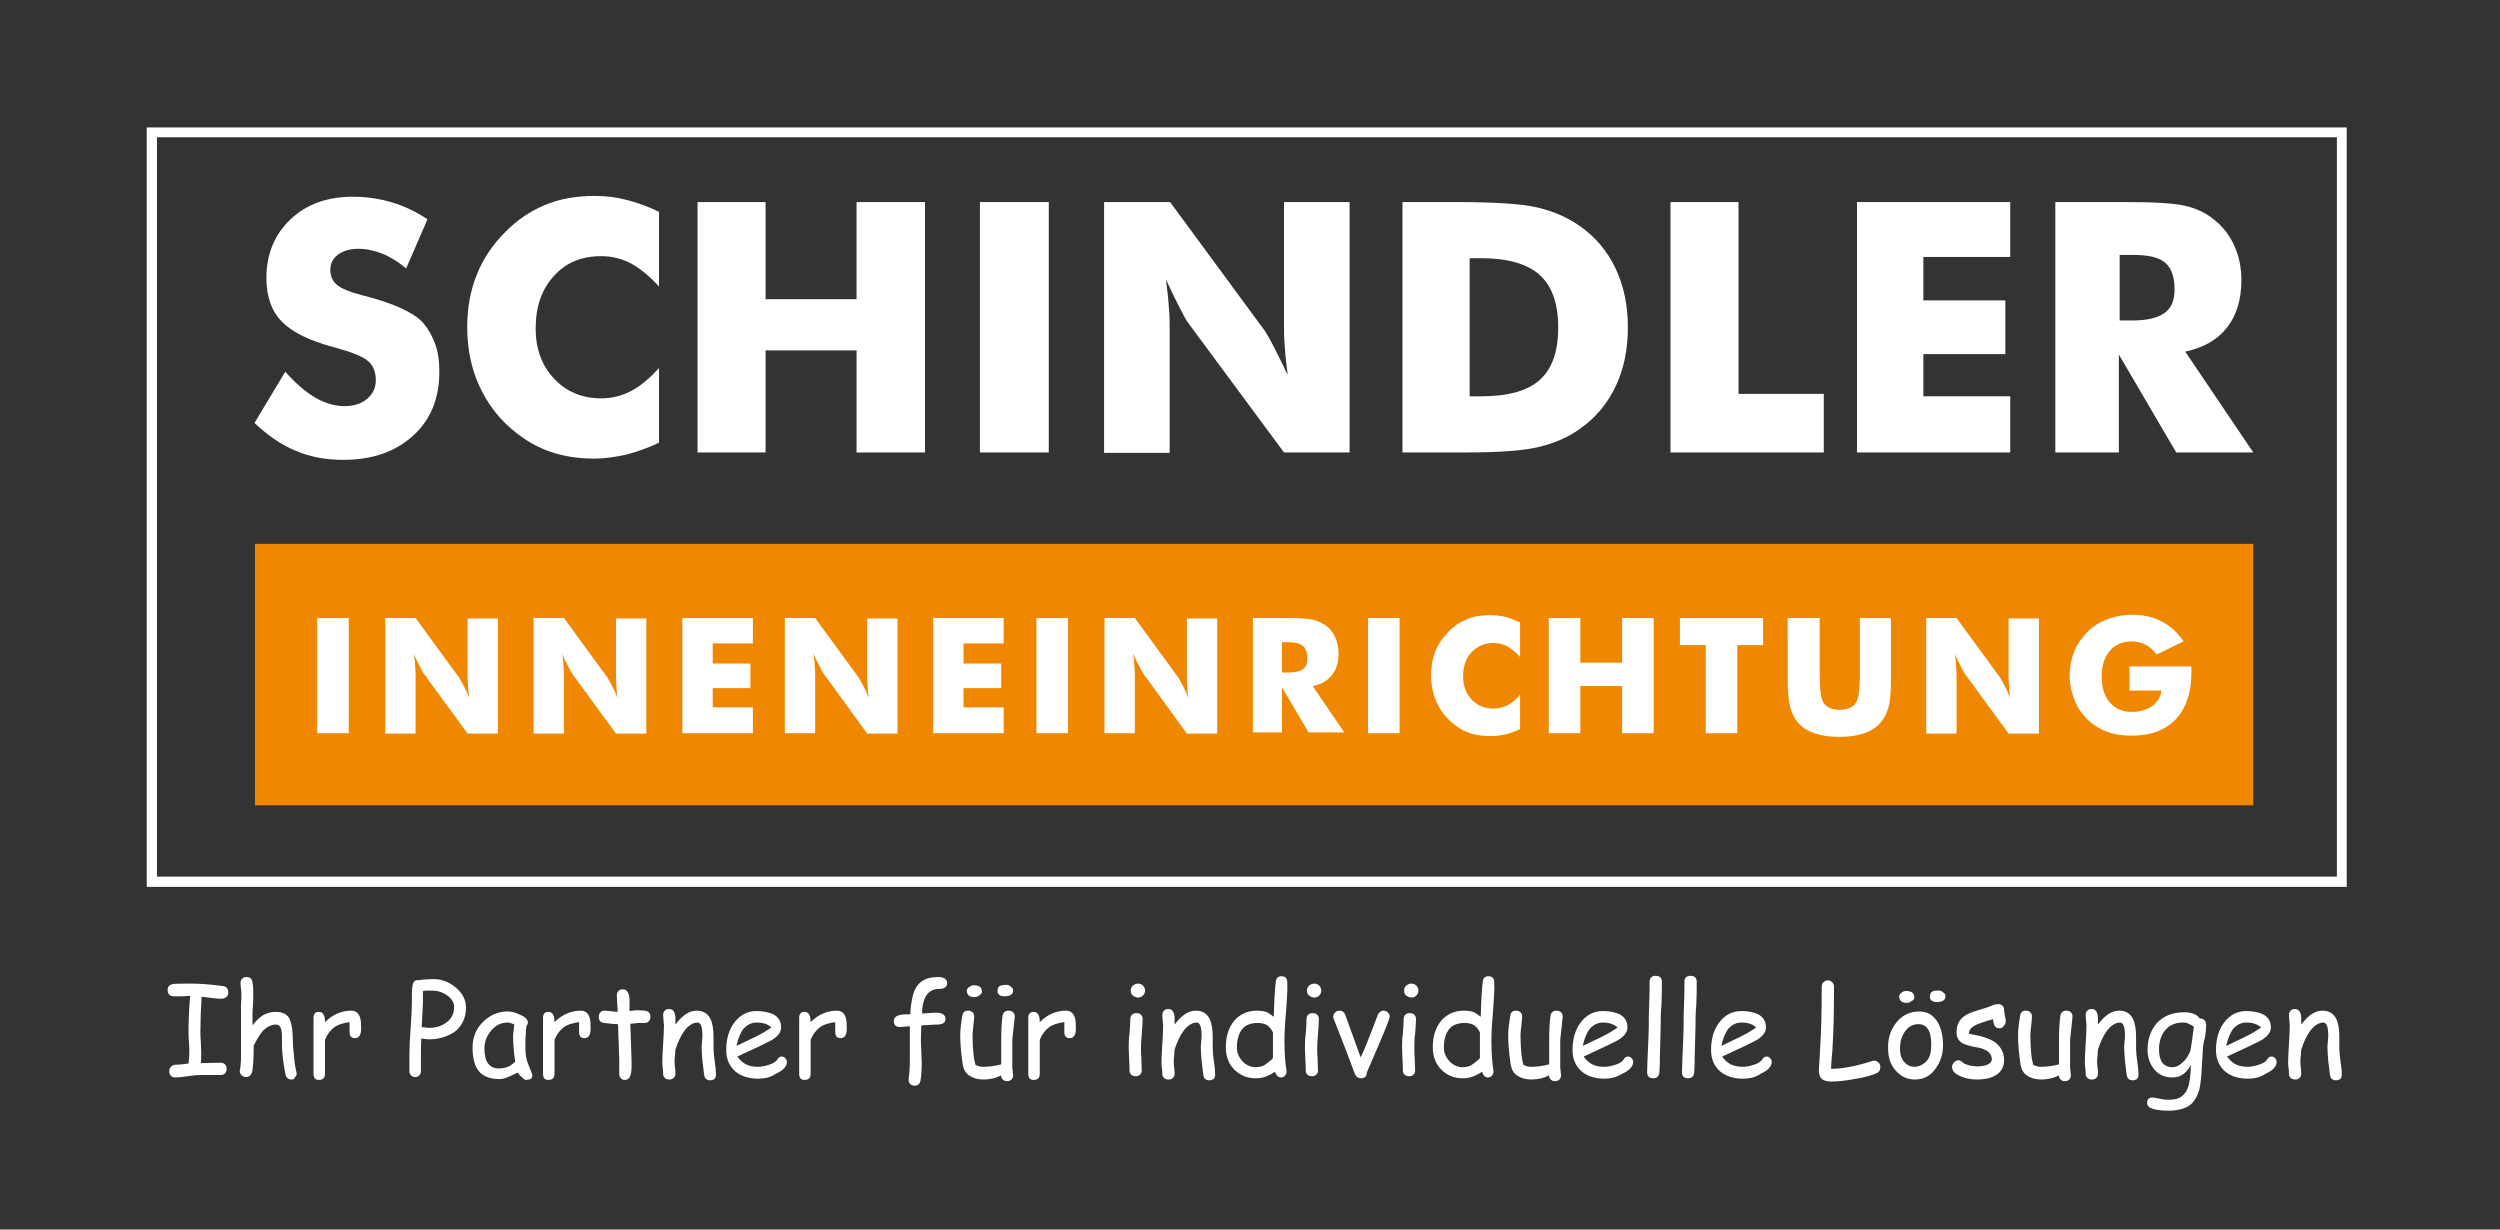 <?xml version="1.0" encoding="utf-8"?>
<!-- Generator: Adobe Illustrator 26.4.0, SVG Export Plug-In . SVG Version: 6.00 Build 0)  -->
<svg version="1.1" id="Ebene_1" xmlns="http://www.w3.org/2000/svg" xmlns:xlink="http://www.w3.org/1999/xlink" x="0px" y="0px"
	 viewBox="0 0 610 300" style="enable-background:new 0 0 610 300;" xml:space="preserve">
<rect x="0" y="0" width="610" height="300" fill="#333333" stroke="none"/>
<style type="text/css">
	.st0{fill:#FFFFFF;}
	.st1{fill-rule:evenodd;clip-rule:evenodd;fill:#F08700;}
</style>
<g>
	<path class="st0" d="M572.6,216.4H35.8V31.1h536.8V216.4z M38.3,213.9h531.9V33.5H38.3V213.9z"/>
</g>
<g>
	<path class="st0" d="M69.6,90.7c2.5,2.8,4.9,4.9,7.3,6.3c2.4,1.4,4.8,2.1,7.2,2.1c2.2,0,4.1-0.6,5.5-1.8c1.4-1.2,2.1-2.7,2.1-4.5
		c0-2-0.6-3.6-1.9-4.7c-1.2-1.1-4-2.2-8.4-3.4c-6-1.6-10.2-3.7-12.7-6.3c-2.5-2.6-3.7-6.1-3.7-10.6c0-5.8,2-10.6,5.9-14.3
		c3.9-3.7,9-5.5,15.2-5.5c3.4,0,6.6,0.5,9.6,1.4c3,0.9,5.9,2.3,8.6,4.1l-5.2,12c-1.9-1.6-3.8-2.8-5.8-3.6c-2-0.8-4-1.2-5.9-1.2
		c-2,0-3.6,0.5-4.9,1.4c-1.3,1-1.9,2.2-1.9,3.7c0,1.5,0.5,2.8,1.6,3.7c1.1,0.9,3.2,1.8,6.4,2.6l0.8,0.2c6.8,1.8,11.2,3.9,13.4,6
		c1.4,1.5,2.5,3.3,3.3,5.4c0.8,2.1,1.1,4.4,1.1,7c0,6.5-2.1,11.7-6.4,15.6c-4.3,3.9-9.9,5.9-17,5.9c-4.3,0-8.1-0.7-11.6-2.2
		c-3.5-1.4-6.8-3.7-10.1-6.8L69.6,90.7z"/>
	<path class="st0" d="M160.8,51.7v18.2c-2.3-2.5-4.6-4.4-6.8-5.6c-2.3-1.2-4.7-1.8-7.3-1.8c-4.8,0-8.7,1.6-11.6,4.9
		c-3,3.3-4.4,7.5-4.4,12.8c0,4.9,1.5,9,4.5,12.2c3,3.2,6.9,4.8,11.5,4.8c2.6,0,5-0.6,7.3-1.8c2.3-1.2,4.5-3.1,6.8-5.6v18.2
		c-2.6,1.3-5.3,2.2-7.9,2.9c-2.6,0.6-5.3,1-7.9,1c-3.3,0-6.4-0.4-9.2-1.2c-2.8-0.8-5.4-2-7.8-3.6c-4.6-3.1-8-6.9-10.4-11.6
		c-2.4-4.6-3.6-9.9-3.6-15.7c0-4.7,0.8-8.9,2.3-12.7c1.5-3.8,3.8-7.3,6.9-10.4c2.9-3,6.2-5.2,9.8-6.7c3.6-1.5,7.7-2.2,12.1-2.2
		c2.7,0,5.3,0.3,7.9,1C155.6,49.5,158.2,50.4,160.8,51.7z"/>
	<path class="st0" d="M170.2,110.4V49.3h16.6v23.7h22.2V49.3h16.7v61.1h-16.7V85.5h-22.2v24.9H170.2z"/>
	<path class="st0" d="M239.1,110.4V49.3h16.8v61.1H239.1z"/>
	<path class="st0" d="M269.4,110.4V49.3h16.1l23.1,31.4c0.4,0.6,1.2,1.9,2.2,3.9c1,1.9,2.1,4.2,3.4,6.9c-0.3-2.5-0.6-4.8-0.7-6.8
		c-0.2-2-0.2-3.7-0.2-5.3V49.3h16v61.1h-16L290,78.9c-0.5-0.6-1.2-1.9-2.2-3.9c-1-1.9-2.1-4.2-3.3-6.8c0.3,2.6,0.6,4.8,0.7,6.8
		c0.2,2,0.2,3.7,0.2,5.3v30.2H269.4z"/>
	<path class="st0" d="M342.2,110.4V49.3h12.7c9.5,0,16.2,0.4,20.1,1.3c3.9,0.9,7.4,2.4,10.4,4.5c3.9,2.7,6.8,6.2,8.8,10.4
		c2,4.2,3,9,3,14.4c0,5.4-1,10.2-3,14.4c-2,4.2-4.9,7.7-8.8,10.4c-2.9,2.1-6.3,3.5-10.1,4.4c-3.8,0.9-9.7,1.3-17.6,1.3h-2.8H342.2z
		 M358.6,96.7h2.8c6.5,0,11.3-1.3,14.3-4c3-2.7,4.5-6.9,4.5-12.8c0-5.8-1.5-10.1-4.5-12.8c-3-2.7-7.8-4.1-14.3-4.1h-2.8V96.7z"/>
	<path class="st0" d="M407.6,110.4V49.3h16.6v46.8H445v14.3H407.6z"/>
	<path class="st0" d="M453.1,110.4V49.3h37.4v13.4h-21.2v10.6h20v13.1h-20v10.3h21.2v13.7H453.1z"/>
	<path class="st0" d="M501.5,110.4V49.3h17.4c6.8,0,11.6,0.3,14.2,0.9c2.7,0.6,5,1.7,6.9,3.2c2.2,1.7,3.9,3.8,5.1,6.4
		c1.2,2.6,1.8,5.4,1.8,8.6c0,4.7-1.2,8.6-3.5,11.5c-2.3,3-5.7,4.9-10.2,5.9l16.6,24.6h-18.8l-14-23.9v23.9H501.5z M517.1,78.2h3.1
		c3.6,0,6.2-0.6,7.9-1.8c1.7-1.2,2.5-3.1,2.5-5.8c0-3.1-0.8-5.2-2.3-6.5c-1.5-1.3-4.1-1.9-7.8-1.9h-3.3V78.2z"/>
</g>
<g>
	<path class="st0" d="M54,243.7c-0.6,0-1.5-0.1-2.4-0.2l-2.4-0.3c-0.2,2.9-0.3,5.7-0.3,8.4c0,0.7,0,1.6,0.1,2.6c0,1,0.1,1.9,0.1,2.6
		c0,0.9,0,1.8-0.1,2.6l4.8-0.1c0.4,0,0.8,0.1,1.1,0.4c0.3,0.3,0.4,0.7,0.4,1.1c0,0.4-0.1,0.8-0.4,1.1c-0.3,0.3-0.6,0.4-1.1,0.4
		c-0.6,0-1.4,0-2.5,0c-1.1,0-2,0-2.5,0c-0.7,0-1.7,0.1-3,0.3c-1.3,0.2-2.3,0.3-3,0.3c-0.4,0-0.8-0.1-1.1-0.4
		c-0.3-0.3-0.4-0.7-0.4-1.1c0-0.4,0.1-0.8,0.4-1.1c0.3-0.3,0.6-0.5,1.1-0.5c0.7,0,1.7-0.1,3.2-0.3c0.1-0.8,0.2-1.7,0.2-2.8
		c0-0.7,0-1.5-0.1-2.5c-0.1-1-0.1-1.8-0.1-2.5c0-2.3,0.1-5.2,0.4-8.7l-2,0.1l-2,0c-0.4,0-0.8-0.1-1.1-0.4c-0.3-0.3-0.4-0.7-0.4-1.1
		c0-0.9,0.5-1.4,1.4-1.5c0.8-0.1,2.3-0.1,4.6-0.1c2,0,4.5,0.2,7.5,0.6c0.9,0.1,1.3,0.7,1.3,1.6c0,0.5-0.2,0.9-0.5,1.1
		C54.7,243.6,54.4,243.7,54,243.7z"/>
	<path class="st0" d="M71.1,263.4c-0.7,0-1.2-0.4-1.4-1.1c-0.2-0.8-0.4-2-0.6-3.5c-0.2-1.5-0.3-2.7-0.3-3.6c0-0.3,0-0.7,0-1.2
		c0-0.5,0-0.9,0-1.2c0-1.9-0.5-2.8-1.4-2.8c-1.3,0-2.4,0.6-3.4,1.7c-0.5,0.6-1.2,1.7-2.1,3.4c0,3.8-0.2,6.1-0.5,6.8
		c-0.3,0.6-0.7,0.9-1.3,0.9c-0.4,0-0.8-0.1-1.1-0.4c-0.3-0.3-0.5-0.6-0.5-1c0-0.1,0-0.4,0.1-0.7c0.1-0.2,0.1-1,0.2-2.2l0-2.2l0-11.1
		c0.1-1.2,0.1-2.1,0.1-2.5c0-0.5,0-1-0.1-1.5c-0.1-0.5-0.1-0.9-0.1-1.4c0-0.4,0.1-0.8,0.4-1c0.3-0.3,0.6-0.4,1.1-0.4
		c0.8,0,1.3,0.4,1.4,1.3c0.2,1,0.2,1.9,0.2,2.6c0,1.1,0,2.2-0.1,3.3c-0.1,1.1-0.1,2.2-0.1,3.3l0,1.3c0.8-1.1,1.7-1.9,2.6-2.5
		c0.9-0.5,1.9-0.8,3-0.8c1.7,0,2.8,0.5,3.4,1.6c0.4,0.8,0.7,2.1,0.8,3.9l0.1,2.9l0.3,3.1c0.1,1.2,0.3,2.2,0.5,3.1
		c0,0.2,0.1,0.3,0.1,0.4c0,0.4-0.2,0.8-0.5,1C71.9,263.3,71.6,263.4,71.1,263.4z"/>
	<path class="st0" d="M88.1,251.4c-0.1,1.3-0.6,1.9-1.5,1.9c-0.9,0-1.3-0.5-1.3-1.5c0-0.2,0-0.5,0-1.1l0-1.3
		c-1.6,0.2-2.9,0.6-3.8,1.3c-0.9,0.7-1.6,1.6-2.2,3l0,8.3c0,1-0.5,1.5-1.5,1.5c-0.9,0-1.3-0.5-1.3-1.5v-10.6c0-0.3,0-0.8,0-1.5
		c0-0.7,0-1.2,0-1.5c0-1,0.4-1.5,1.3-1.5c1,0,1.5,0.8,1.5,2.5c1.9-1.9,4.1-2.8,6.4-2.8c0.8,0,1.4,0.3,1.8,0.9
		c0.4,0.6,0.6,1.5,0.6,2.8C88.1,250.8,88.1,251.2,88.1,251.4z"/>
	<path class="st0" d="M104.6,253.6c-0.3,0-0.9-0.1-1.8-0.2c-0.1,1.5-0.1,4.2-0.1,8c0,0.4-0.1,0.7-0.4,1c-0.3,0.3-0.6,0.4-1,0.4
		c-0.4,0-0.7-0.1-1-0.4c-0.3-0.3-0.4-0.6-0.4-1V257c0-1.5,0.1-3.6,0.3-6.2c0.2-2.9,0.3-5,0.3-6.2v-2.1c0-1,0.1-1.7,0.2-2.2
		c0.2-0.9,0.7-1.3,1.5-1.1c0.3-0.1,0.8-0.2,1.4-0.2s1.3-0.1,2.2-0.1c1.8,0,3.6,0.6,5.2,1.9c1.8,1.4,2.7,3.1,2.7,5
		c0,2.5-0.9,4.5-2.8,6C109,253,107,253.6,104.6,253.6z M105.3,241.7c-0.4,0-0.8,0-1.2,0c-0.3,0-0.6,0.1-0.9,0.1l0,2.8l-0.3,6
		l1.7,0.2c1.7,0,3.1-0.4,4.3-1.3c1.3-0.9,1.9-2.2,1.9-3.8c0-1.1-0.6-2.1-1.8-2.9C107.8,242,106.6,241.7,105.3,241.7z"/>
	<path class="st0" d="M128.3,263.5c-0.2,0-0.5-0.2-1-0.7c-0.5-0.4-0.8-0.8-1-1.1c-1,0.5-1.8,0.9-2.6,1.2c-0.7,0.3-1.3,0.4-1.8,0.4
		c-2.4,0-4.1-0.7-5.1-2c-1-1.2-1.5-3.2-1.5-5.7c0-2.4,0.8-4.5,2.5-6.2c1.7-1.7,3.7-2.6,6-2.6c0.9,0,1.9,0.2,2.9,0.7
		c1.4,0.6,2.1,1.2,2.1,2c0,0.3-0.1,0.5-0.3,0.7c-0.1,0.4-0.2,1-0.2,1.9c-0.1,0.9-0.1,2-0.1,3.4c0,1.2,0.1,2.2,0.3,3
		c0.1,0.4,0.4,1.3,1,2.7c0.1,0.2,0.2,0.4,0.3,0.8l0.1,0.3c0,0.4-0.1,0.7-0.4,1C129,263.4,128.7,263.5,128.3,263.5z M125.2,253
		c0-0.4,0-0.9,0.1-1.4c0.1-0.5,0.1-1.1,0.2-1.6c-0.4-0.2-0.7-0.3-1-0.4c-0.3-0.1-0.5-0.1-0.6-0.1c-1.6,0-2.9,0.6-4,1.9
		c-1.1,1.3-1.7,2.7-1.7,4.4c0,1.6,0.3,2.9,0.9,3.7c0.6,0.8,1.5,1.2,2.6,1.2c1,0,1.8-0.2,2.5-0.5c0.4-0.2,0.9-0.6,1.5-1.1
		C125.3,256.3,125.2,254.3,125.2,253z"/>
	<path class="st0" d="M144.1,251.4c-0.1,1.3-0.6,1.9-1.5,1.9c-0.9,0-1.3-0.5-1.3-1.5c0-0.2,0-0.5,0-1.1l0-1.3
		c-1.6,0.2-2.9,0.6-3.8,1.3c-0.9,0.7-1.6,1.6-2.2,3l0,8.3c0,1-0.5,1.5-1.5,1.5c-0.9,0-1.3-0.5-1.3-1.5v-10.6c0-0.3,0-0.8,0-1.5
		c0-0.7,0-1.2,0-1.5c0-1,0.4-1.5,1.3-1.5c1,0,1.5,0.8,1.5,2.5c1.9-1.9,4.1-2.8,6.4-2.8c0.8,0,1.4,0.3,1.8,0.9
		c0.4,0.6,0.6,1.5,0.6,2.8C144.1,250.8,144.1,251.2,144.1,251.4z"/>
	<path class="st0" d="M157.3,249.6c-0.2,0-0.5,0-0.7,0c-0.3,0-0.5,0-0.7,0c-0.2,0-0.9,0.1-2.1,0.2l0.3,8.9l0,0.7l0,0.8
		c0,2.2-0.5,3.3-1.6,3.3c-0.4,0-0.8-0.1-1-0.4c-0.3-0.3-0.4-0.6-0.4-1c0-0.4,0-1,0-1.7c0-0.8,0-1.3,0-1.7l-0.3-8.8
		c-0.7,0-1.9-0.1-3.4-0.3c-0.9-0.1-1.3-0.6-1.3-1.5c0-0.4,0.1-0.8,0.4-1.1c0.3-0.3,0.6-0.4,1-0.4l3.2,0.3c0-0.5,0-1.2-0.1-2.1
		c0-0.9-0.1-1.5-0.1-1.9c0-0.4,0.1-0.8,0.4-1.1c0.3-0.3,0.6-0.4,1.1-0.4c0.9,0,1.4,0.7,1.6,2.2c0,0.4,0,0.8,0,1.3l0,0.9l0,0.9
		c1.2-0.2,2-0.2,2.1-0.2c1,0,1.7,0.1,2.1,0.2c0.6,0.2,0.9,0.7,0.9,1.4c0,0.4-0.1,0.8-0.4,1.1C158.1,249.5,157.7,249.6,157.3,249.6z"
		/>
	<path class="st0" d="M173.3,263.6c-0.9,0-1.4-0.5-1.5-1.4l-0.4-3.3c-0.1-1.2-0.2-2.3-0.2-3.3c0-0.3,0-0.8,0.1-1.4
		c0-0.7,0.1-1.2,0.1-1.4c0-2.2-0.4-3.3-1.2-3.3c-1.1,0-2.2,0.7-3.2,2c-0.9,1.2-1.6,2.8-2.2,4.6c0,0.4-0.1,0.9-0.1,1.5
		c-0.1,0.5-0.1,1-0.1,1.5c0,0.3,0,0.8,0.1,1.4c0.1,0.6,0.1,1.1,0.1,1.4c0,0.5-0.1,0.8-0.4,1.1c-0.3,0.3-0.6,0.4-1.1,0.4
		c-0.4,0-0.8-0.1-1.1-0.4c-0.3-0.3-0.4-0.6-0.4-1.1c0-0.3,0-0.8-0.1-1.4c-0.1-0.6-0.1-1.1-0.1-1.4c0-1,0.1-2.5,0.2-4.3
		c0.1-1.8,0.2-3.3,0.2-4.3c0-0.3,0-0.8-0.1-1.4c0-0.6-0.1-1.1-0.1-1.4c0-0.4,0.1-0.8,0.4-1.1c0.3-0.3,0.6-0.4,1.1-0.4
		c0.9,0,1.4,0.7,1.5,2l0,1.8c1.7-2.3,3.4-3.4,5.2-3.4c1.6,0,2.7,0.7,3.4,2.1c0.4,0.9,0.7,2.3,0.7,4.2v1.5l0,1.4
		c0,0.8,0.1,1.9,0.3,3.2c0.2,1.3,0.3,2.4,0.3,3.2c0,0.4-0.1,0.8-0.4,1.1C174.1,263.4,173.8,263.6,173.3,263.6z"/>
	<path class="st0" d="M185,263.2c-2.3,0-4.1-0.6-5.5-1.7c-1.5-1.3-2.3-3-2.3-5.3c0-2.6,0.6-4.8,1.9-6.6c1.4-1.9,3.2-2.9,5.5-2.9
		c1.7,0,3,0.3,4.1,0.8c1.3,0.7,1.9,1.8,1.9,3.2c0,1-0.6,1.9-1.7,2.7c-0.5,0.4-1.6,0.9-3.2,1.7l-5.8,2.7c0.6,0.8,1.3,1.5,2.1,1.9
		c0.8,0.4,1.8,0.6,2.9,0.6c0.7,0,1.5-0.1,2.4-0.4c1.2-0.3,2-0.8,2.3-1.3c0.3-0.5,0.7-0.8,1.1-0.8c0.4,0,0.7,0.1,0.9,0.4
		c0.3,0.3,0.4,0.6,0.4,0.9c0,1.1-0.9,2.1-2.7,2.9C188,262.9,186.5,263.2,185,263.2z M184.6,249.5c-1.2,0-2.2,0.5-3.1,1.4
		c-0.8,1-1.4,2.4-1.8,4.3l4.6-2.2c1.8-0.9,3.1-1.7,3.9-2.3C187.4,249.9,186.2,249.5,184.6,249.5z"/>
	<path class="st0" d="M206.6,251.4c-0.1,1.3-0.6,1.9-1.5,1.9c-0.9,0-1.3-0.5-1.3-1.5c0-0.2,0-0.5,0-1.1l0-1.3
		c-1.6,0.2-2.9,0.6-3.8,1.3c-0.9,0.7-1.6,1.6-2.2,3l0,8.3c0,1-0.5,1.5-1.5,1.5c-0.9,0-1.3-0.5-1.3-1.5v-10.6c0-0.3,0-0.8,0-1.5
		c0-0.7,0-1.2,0-1.5c0-1,0.4-1.5,1.3-1.5c1,0,1.5,0.8,1.5,2.5c1.9-1.9,4.1-2.8,6.4-2.8c0.8,0,1.4,0.3,1.8,0.9
		c0.4,0.6,0.6,1.5,0.6,2.8C206.6,250.8,206.6,251.2,206.6,251.4z"/>
	<path class="st0" d="M229.1,241.3c-2.4,0-3.8,1.7-4.1,5.1l0,0.9c1.7-0.1,2.8-0.2,3.3-0.2c1.6,0,2.4,0.5,2.4,1.5
		c0,0.7-0.4,1.2-1.2,1.3c-0.3,0.1-0.7,0.1-1.2,0.1c-0.5,0-1.6,0.1-3.5,0.2l-0.1,3.4c0,0.6,0,1.6,0.1,2.8c0,1.2,0.1,2.2,0.1,2.8
		c0,1.9-0.1,3.4-0.3,4.5c-0.2,0.8-0.6,1.2-1.4,1.2c-0.4,0-0.8-0.1-1.1-0.4c-0.3-0.3-0.4-0.6-0.4-1c0-0.1,0-0.2,0-0.3
		c0.2-1.3,0.3-2.7,0.3-4.3l0-4.1v-4.4c-1.3,0.1-2.1,0.2-2.4,0.2c-1,0-1.5-0.5-1.5-1.5c0-1,0.9-1.5,2.6-1.6l1.4,0
		c0-0.6,0.1-1.3,0.2-2.3c0.3-2.2,0.8-3.9,1.7-4.9c1-1.3,2.7-1.9,4.9-1.9c1.4,0,2.2,0.5,2.2,1.5C231.1,240.8,230.4,241.3,229.1,241.3
		z"/>
	<path class="st0" d="M247,253.7c0,0.7,0,1.8,0,3.3c0,1.4,0,2.5,0,3.3c0,0.2,0,0.6,0.1,1c0,0.5,0.1,0.8,0.1,1c0,0.4-0.1,0.8-0.4,1.1
		c-0.3,0.3-0.7,0.4-1.1,0.4c-0.8,0-1.3-0.5-1.5-1.4c-1.3,0.7-2.7,1-4.3,1c-1.3,0-2.4-0.3-3.3-0.9c-1-0.6-1.5-1.6-1.7-2.8
		c-0.4-2.7-0.6-5-0.6-7.1c0-1.4,0.2-2.9,0.5-4.7c0.1-0.9,0.6-1.3,1.4-1.3c0.4,0,0.8,0.1,1.1,0.4c0.3,0.3,0.4,0.6,0.4,1.1
		c0,0.5-0.1,1.2-0.2,2.2c-0.1,1-0.2,1.8-0.2,2.3c0,1.7,0.1,3.1,0.2,4.3c0.1,1.2,0.3,2.2,0.5,2.9c0.3,0.2,0.7,0.3,1,0.4
		c0.3,0.1,0.6,0.1,1,0.1c1.3,0,2.8-0.2,4.3-0.6l0-3.1l0-2.9c0-2.2,0.1-4.1,0.3-5.7c0.1-0.9,0.6-1.4,1.5-1.4c0.4,0,0.8,0.1,1.1,0.4
		c0.3,0.3,0.4,0.6,0.4,1.1L247,253.7z M237.6,240.4c1.3,0,2,0.5,2,1.6c0,0.3-0.2,0.6-0.7,0.9c-0.4,0.3-0.8,0.4-1.1,0.4
		c-1.2,0-1.9-0.5-1.9-1.6c0-0.3,0.2-0.6,0.6-0.9C236.8,240.6,237.2,240.4,237.6,240.4z M245.7,240.3c0.3,0,0.7,0.2,1,0.5
		c0.4,0.3,0.5,0.6,0.5,0.9c0,0.9-0.7,1.4-2.2,1.4c-0.4,0-0.8-0.1-1.1-0.3c-0.4-0.2-0.5-0.6-0.5-1c0-0.7,0.2-1.1,0.7-1.3
		C244.4,240.4,244.9,240.3,245.7,240.3z"/>
	<path class="st0" d="M262.5,251.4c-0.1,1.3-0.6,1.9-1.5,1.9c-0.9,0-1.3-0.5-1.3-1.5c0-0.2,0-0.5,0-1.1l0-1.3
		c-1.6,0.2-2.9,0.6-3.8,1.3c-0.9,0.7-1.6,1.6-2.2,3l0,8.3c0,1-0.5,1.5-1.5,1.5c-0.9,0-1.3-0.5-1.3-1.5v-10.6c0-0.3,0-0.8,0-1.5
		c0-0.7,0-1.2,0-1.5c0-1,0.4-1.5,1.3-1.5c1,0,1.5,0.8,1.5,2.5c1.9-1.9,4.1-2.8,6.4-2.8c0.8,0,1.4,0.3,1.8,0.9
		c0.4,0.6,0.6,1.5,0.6,2.8C262.5,250.8,262.5,251.2,262.5,251.4z"/>
	<path class="st0" d="M278.4,255.7c0,0.6,0,1.5,0.1,2.7c0,1.2,0.1,2.1,0.1,2.7c0,0.4-0.1,0.8-0.4,1.1c-0.3,0.3-0.6,0.4-1.1,0.4
		c-0.4,0-0.8-0.1-1.1-0.4c-0.3-0.3-0.4-0.6-0.4-1.1c0-0.6,0-1.5-0.1-2.7c0-1.2-0.1-2.1-0.1-2.7c0-0.9,0-2.1,0.2-3.5
		c0.1-1.4,0.2-2.6,0.2-3.5c0-0.5,0.1-0.8,0.4-1.1c0.3-0.3,0.6-0.4,1.1-0.4c0.4,0,0.8,0.1,1.1,0.4c0.3,0.3,0.4,0.6,0.4,1.1
		c0,0.9-0.1,2.1-0.2,3.5C278.5,253.5,278.4,254.7,278.4,255.7z M277.7,243.4c-0.5,0-0.9-0.2-1.3-0.5c-0.4-0.3-0.5-0.8-0.5-1.2
		c0-0.5,0.2-0.9,0.5-1.2c0.4-0.3,0.8-0.5,1.3-0.5c0.5,0,0.9,0.2,1.2,0.5c0.3,0.3,0.5,0.8,0.5,1.2c0,0.5-0.2,0.9-0.5,1.2
		C278.6,243.2,278.2,243.4,277.7,243.4z"/>
	<path class="st0" d="M295.1,263.6c-0.9,0-1.4-0.5-1.5-1.4l-0.4-3.3c-0.1-1.2-0.2-2.3-0.2-3.3c0-0.3,0-0.8,0.1-1.4
		c0-0.7,0.1-1.2,0.1-1.4c0-2.2-0.4-3.3-1.2-3.3c-1.1,0-2.2,0.7-3.2,2c-0.9,1.2-1.6,2.8-2.2,4.6c0,0.4-0.1,0.9-0.1,1.5
		c-0.1,0.5-0.1,1-0.1,1.5c0,0.3,0,0.8,0.1,1.4c0.1,0.6,0.1,1.1,0.1,1.4c0,0.5-0.1,0.8-0.4,1.1c-0.3,0.3-0.6,0.4-1.1,0.4
		c-0.4,0-0.8-0.1-1.1-0.4c-0.3-0.3-0.4-0.6-0.4-1.1c0-0.3,0-0.8-0.1-1.4c-0.1-0.6-0.1-1.1-0.1-1.4c0-1,0.1-2.5,0.2-4.3
		c0.1-1.8,0.2-3.3,0.2-4.3c0-0.3,0-0.8-0.1-1.4c0-0.6-0.1-1.1-0.1-1.4c0-0.4,0.1-0.8,0.4-1.1c0.3-0.3,0.6-0.4,1.1-0.4
		c0.9,0,1.4,0.7,1.5,2l0,1.8c1.7-2.3,3.4-3.4,5.2-3.4c1.6,0,2.7,0.7,3.4,2.1c0.4,0.9,0.7,2.3,0.7,4.2v1.5l0,1.4
		c0,0.8,0.1,1.9,0.3,3.2c0.2,1.3,0.3,2.4,0.3,3.2c0,0.4-0.1,0.8-0.4,1.1C295.9,263.4,295.5,263.6,295.1,263.6z"/>
	<path class="st0" d="M313.6,249.2c-0.1,1.5-0.2,3-0.2,4.4c0,3.4,0.2,5.9,0.5,7.6c0,0.1,0,0.3,0,0.3c0,0.4-0.1,0.7-0.4,1
		c-0.3,0.3-0.6,0.4-1,0.4c-0.6,0-1.1-0.5-1.4-1.4c-0.7,0.5-1.5,0.9-2.3,1.2c-0.8,0.3-1.6,0.4-2.4,0.4c-2.1,0-3.8-0.7-5.2-2.1
		c-1.4-1.4-2.1-3.2-2.1-5.5c0-2.7,0.7-4.8,2.1-6.5c1.4-1.6,3.3-2.4,5.5-2.4c1.2,0,2.1,0.2,2.7,0.5l1.4,1c0.1-4.2,0.3-7.1,0.5-8.6
		c0.1-0.9,0.6-1.3,1.4-1.3c0.9,0,1.4,0.5,1.4,1.5C314.2,241.3,314,244.4,313.6,249.2z M306.9,249.6c-1.7,0-3,0.5-3.8,1.5
		c-0.8,1-1.3,2.5-1.3,4.5c0,1.3,0.5,2.4,1.4,3.4c0.9,0.9,2,1.4,3.2,1.4c0.8,0,1.6-0.2,2.1-0.5c0.3-0.2,0.9-0.6,1.7-1.3
		c0.2-0.1,0.3-0.3,0.4-0.5l0-2.6l0-1.8l0-1.8c-0.4-0.8-0.9-1.4-1.5-1.8C308.5,249.8,307.8,249.6,306.9,249.6z"/>
	<path class="st0" d="M321.4,255.7c0,0.6,0,1.5,0.1,2.7c0,1.2,0.1,2.1,0.1,2.7c0,0.4-0.1,0.8-0.4,1.1c-0.3,0.3-0.6,0.4-1.1,0.4
		c-0.4,0-0.8-0.1-1.1-0.4c-0.3-0.3-0.4-0.6-0.4-1.1c0-0.6,0-1.5-0.1-2.7c0-1.2-0.1-2.1-0.1-2.7c0-0.9,0-2.1,0.2-3.5
		c0.1-1.4,0.2-2.6,0.2-3.5c0-0.5,0.1-0.8,0.4-1.1c0.3-0.3,0.6-0.4,1.1-0.4c0.4,0,0.8,0.1,1.1,0.4c0.3,0.3,0.4,0.6,0.4,1.1
		c0,0.9-0.1,2.1-0.2,3.5C321.5,253.5,321.4,254.7,321.4,255.7z M320.7,243.4c-0.5,0-0.9-0.2-1.3-0.5c-0.4-0.3-0.5-0.8-0.5-1.2
		c0-0.5,0.2-0.9,0.5-1.2c0.4-0.3,0.8-0.5,1.3-0.5c0.5,0,0.9,0.2,1.2,0.5c0.3,0.3,0.5,0.8,0.5,1.2c0,0.5-0.2,0.9-0.5,1.2
		C321.6,243.2,321.2,243.4,320.7,243.4z"/>
	<path class="st0" d="M333.5,261.7c0,0.9-0.5,1.4-1.4,1.4c-0.7,0-1.3-0.4-1.6-1.3l-2.3-6.1l-2.7-6.9c-0.1-0.3-0.2-0.5-0.2-0.7
		c0-0.4,0.2-0.8,0.5-1.1c0.3-0.3,0.7-0.4,1.1-0.4c0.6,0,1,0.3,1.3,0.9L332,258c0.8-1.6,1.7-3.9,2.9-7c0.3-0.8,0.7-1.9,1.3-3.4
		c0.3-0.6,0.8-1,1.3-1c0.4,0,0.8,0.1,1.1,0.4c0.3,0.3,0.5,0.6,0.5,1c0,0.4-0.8,2.5-2.5,6.5L333.5,261.7z"/>
	<path class="st0" d="M345.1,255.7c0,0.6,0,1.5,0.1,2.7c0,1.2,0.1,2.1,0.1,2.7c0,0.4-0.1,0.8-0.4,1.1c-0.3,0.3-0.6,0.4-1.1,0.4
		c-0.4,0-0.8-0.1-1.1-0.4c-0.3-0.3-0.4-0.6-0.4-1.1c0-0.6,0-1.5-0.1-2.7c0-1.2-0.1-2.1-0.1-2.7c0-0.9,0-2.1,0.2-3.5
		c0.1-1.4,0.2-2.6,0.2-3.5c0-0.5,0.1-0.8,0.4-1.1c0.3-0.3,0.6-0.4,1.1-0.4c0.4,0,0.8,0.1,1.1,0.4c0.3,0.3,0.4,0.6,0.4,1.1
		c0,0.9-0.1,2.1-0.2,3.5C345.1,253.5,345.1,254.7,345.1,255.7z M344.4,243.4c-0.5,0-0.9-0.2-1.3-0.5c-0.4-0.3-0.5-0.8-0.5-1.2
		c0-0.5,0.2-0.9,0.5-1.2c0.4-0.3,0.8-0.5,1.3-0.5c0.5,0,0.9,0.2,1.2,0.5c0.3,0.3,0.5,0.8,0.5,1.2c0,0.5-0.2,0.9-0.5,1.2
		C345.3,243.2,344.9,243.4,344.4,243.4z"/>
	<path class="st0" d="M364.1,249.2c-0.1,1.5-0.2,3-0.2,4.4c0,3.4,0.2,5.9,0.5,7.6c0,0.1,0,0.3,0,0.3c0,0.4-0.1,0.7-0.4,1
		c-0.3,0.3-0.6,0.4-1,0.4c-0.6,0-1.1-0.5-1.4-1.4c-0.7,0.5-1.5,0.9-2.3,1.2c-0.8,0.3-1.6,0.4-2.4,0.4c-2.1,0-3.8-0.7-5.2-2.1
		c-1.4-1.4-2.1-3.2-2.1-5.5c0-2.7,0.7-4.8,2.1-6.5c1.4-1.6,3.3-2.4,5.5-2.4c1.2,0,2.1,0.2,2.7,0.5l1.4,1c0.1-4.2,0.3-7.1,0.5-8.6
		c0.1-0.9,0.6-1.3,1.4-1.3c0.9,0,1.4,0.5,1.4,1.5C364.7,241.3,364.5,244.4,364.1,249.2z M357.4,249.6c-1.7,0-3,0.5-3.8,1.5
		c-0.8,1-1.3,2.5-1.3,4.5c0,1.3,0.5,2.4,1.4,3.4c0.9,0.9,2,1.4,3.2,1.4c0.8,0,1.6-0.2,2.1-0.5c0.3-0.2,0.9-0.6,1.7-1.3
		c0.2-0.1,0.3-0.3,0.4-0.5l0-2.6l0-1.8l0-1.8c-0.4-0.8-0.9-1.4-1.5-1.8C359,249.8,358.3,249.6,357.4,249.6z"/>
	<path class="st0" d="M380.7,253.7c0,0.7,0,1.8,0,3.3c0,1.4,0,2.5,0,3.3c0,0.2,0,0.6,0.1,1c0,0.5,0.1,0.8,0.1,1
		c0,0.4-0.1,0.8-0.4,1.1c-0.3,0.3-0.6,0.4-1.1,0.4c-0.8,0-1.3-0.5-1.5-1.4c-1.3,0.7-2.7,1-4.3,1c-1.3,0-2.4-0.3-3.3-0.9
		c-1-0.6-1.5-1.6-1.7-2.8c-0.4-2.7-0.6-5-0.6-7.1c0-1.4,0.2-2.9,0.5-4.7c0.1-0.9,0.6-1.3,1.4-1.3c0.4,0,0.8,0.1,1.1,0.4
		c0.3,0.3,0.4,0.6,0.4,1.1c0,0.5-0.1,1.2-0.2,2.2c-0.1,1-0.2,1.8-0.2,2.3c0,1.7,0.1,3.1,0.2,4.3c0.1,1.2,0.3,2.2,0.5,2.9
		c0.3,0.2,0.7,0.3,1,0.4c0.3,0.1,0.6,0.1,1,0.1c1.3,0,2.8-0.2,4.3-0.6l0-3.1l0-2.9c0-2.2,0.1-4.1,0.3-5.7c0.1-0.9,0.6-1.4,1.5-1.4
		c0.4,0,0.8,0.1,1.1,0.4c0.3,0.3,0.4,0.6,0.4,1.1L380.7,253.7z"/>
	<path class="st0" d="M391.5,263.2c-2.3,0-4.1-0.6-5.5-1.7c-1.5-1.3-2.3-3-2.3-5.3c0-2.6,0.6-4.8,1.9-6.6c1.4-1.9,3.2-2.9,5.5-2.9
		c1.7,0,3,0.3,4.1,0.8c1.3,0.7,1.9,1.8,1.9,3.2c0,1-0.6,1.9-1.7,2.7c-0.5,0.4-1.6,0.9-3.2,1.7l-5.8,2.7c0.6,0.8,1.3,1.5,2.1,1.9
		c0.8,0.4,1.8,0.6,2.9,0.6c0.7,0,1.5-0.1,2.4-0.4c1.2-0.3,2-0.8,2.3-1.3c0.3-0.5,0.7-0.8,1.1-0.8c0.4,0,0.7,0.1,0.9,0.4
		c0.3,0.3,0.4,0.6,0.4,0.9c0,1.1-0.9,2.1-2.7,2.9C394.4,262.9,392.9,263.2,391.5,263.2z M391.1,249.5c-1.2,0-2.2,0.5-3.1,1.4
		c-0.8,1-1.4,2.4-1.8,4.3l4.6-2.2c1.8-0.9,3.1-1.7,3.9-2.3C393.8,249.9,392.6,249.5,391.1,249.5z"/>
	<path class="st0" d="M405.2,250.6l-0.2,7.5c0,0.8,0,2-0.1,3.5c-0.1,1-0.6,1.5-1.5,1.5c-1,0-1.5-0.5-1.5-1.5c0-1.2,0.1-3,0.2-5.5
		c0.1-2.4,0.2-4.3,0.2-5.5c0-1.6,0-3.4,0.1-5.5c0.1-2,0.1-3.9,0.1-5.5c0-1,0.5-1.5,1.5-1.5c1,0,1.5,0.5,1.5,1.5c0,1.6,0,3.4-0.1,5.5
		C405.2,247.2,405.2,249.1,405.2,250.6z"/>
	<path class="st0" d="M413.7,250.6l-0.2,7.5c0,0.8,0,2-0.1,3.5c-0.1,1-0.6,1.5-1.5,1.5c-1,0-1.5-0.5-1.5-1.5c0-1.2,0.1-3,0.2-5.5
		c0.1-2.4,0.2-4.3,0.2-5.5c0-1.6,0-3.4,0.1-5.5c0.1-2,0.1-3.9,0.1-5.5c0-1,0.5-1.5,1.5-1.5c1,0,1.5,0.5,1.5,1.5c0,1.6,0,3.4-0.1,5.5
		C413.7,247.2,413.7,249.1,413.7,250.6z"/>
	<path class="st0" d="M425.3,263.2c-2.3,0-4.1-0.6-5.5-1.7c-1.5-1.3-2.3-3-2.3-5.3c0-2.6,0.6-4.8,1.9-6.6c1.4-1.9,3.2-2.9,5.5-2.9
		c1.7,0,3,0.3,4.1,0.8c1.3,0.7,1.9,1.8,1.9,3.2c0,1-0.6,1.9-1.7,2.7c-0.5,0.4-1.6,0.9-3.2,1.7l-5.8,2.7c0.6,0.8,1.3,1.5,2.1,1.9
		c0.8,0.4,1.8,0.6,2.9,0.6c0.7,0,1.5-0.1,2.4-0.4c1.2-0.3,2-0.8,2.3-1.3c0.3-0.5,0.7-0.8,1.1-0.8c0.4,0,0.7,0.1,0.9,0.4
		c0.3,0.3,0.4,0.6,0.4,0.9c0,1.1-0.9,2.1-2.7,2.9C428.3,262.9,426.8,263.2,425.3,263.2z M424.9,249.5c-1.2,0-2.2,0.5-3.1,1.4
		c-0.8,1-1.4,2.4-1.8,4.3l4.6-2.2c1.8-0.9,3.1-1.7,3.9-2.3C427.7,249.9,426.5,249.5,424.9,249.5z"/>
	<path class="st0" d="M457.8,261.9c-1.1,0.5-2.9,1-5.4,1.4c-2.2,0.4-4.1,0.6-5.5,0.6c-1,0-1.7-0.2-2.2-0.5c-0.6-0.4-0.9-1.2-0.9-2.3
		l0.3-5c0.3-4.6,0.4-9.7,0.4-15.3c0-0.4,0.1-0.8,0.4-1.1c0.3-0.3,0.6-0.5,1.1-0.5c0.4,0,0.8,0.2,1.1,0.5c0.3,0.3,0.4,0.7,0.4,1.1
		c0,5.7-0.1,10.9-0.4,15.5l-0.2,2.3c-0.1,0.8-0.1,1.6-0.1,2.2c2.6,0,5.9-0.6,10-1.9c0.2-0.1,0.3-0.1,0.5-0.1c0.4,0,0.8,0.2,1.1,0.5
		c0.3,0.3,0.4,0.7,0.4,1.1C458.8,261.1,458.5,261.6,457.8,261.9z"/>
	<path class="st0" d="M467.2,263.4c-1.7,0-3.1-0.6-4.4-1.9c-1.4-1.4-2.1-3.3-2.1-5.6c-0.1-2.3,0.5-4.3,1.7-6c1.4-2,3.4-3.1,5.9-3.1
		c2,0,3.5,0.9,4.6,2.8c0.8,1.5,1.2,3.3,1.2,5.4c0,2.2-0.6,4.1-1.8,5.7C471.1,262.5,469.4,263.4,467.2,263.4z M465.1,241.8
		c1.3,0,2,0.5,2,1.6c0,0.3-0.2,0.6-0.7,0.9c-0.4,0.3-0.8,0.4-1.1,0.4c-1.2,0-1.9-0.5-1.9-1.6c0-0.3,0.2-0.6,0.6-0.9
		C464.3,241.9,464.7,241.8,465.1,241.8z M468.1,249.9c-1.5,0-2.6,0.7-3.5,2.1c-0.7,1.1-1,2.4-1,3.9c0,1.5,0.4,2.6,1.2,3.4
		c0.7,0.7,1.4,1,2.3,1c1,0,1.9-0.4,2.7-1.1c0.9-0.8,1.3-2,1.4-3.4C471.4,251.9,470.4,249.9,468.1,249.9z M473.2,241.7
		c0.3,0,0.7,0.2,1,0.5c0.4,0.3,0.5,0.6,0.5,0.9c0,0.9-0.7,1.4-2.2,1.4c-0.4,0-0.8-0.1-1.1-0.3c-0.4-0.2-0.5-0.6-0.5-1
		c0-0.7,0.2-1.1,0.7-1.3C471.9,241.7,472.4,241.7,473.2,241.7z"/>
	<path class="st0" d="M487.9,250.9c-0.6,0-0.9-0.2-1.2-0.6c-0.2-0.3-0.3-0.8-0.4-1.6c-0.8,0.2-1.9,0.5-3.5,1.1
		c-1.6,0.6-2.4,1.4-2.4,2.4c0.3,0.1,0.6,0.2,0.9,0.2c2.3,0.4,4,1,5.2,1.7c1.6,1.1,2.5,2.6,2.5,4.6c0,1.6-0.7,2.9-2.1,3.7
		c-1.2,0.7-2.7,1-4.5,1c-1.3,0-2.6-0.2-3.8-0.7c-1.5-0.6-2.3-1.3-2.3-2.4c0-0.4,0.2-0.8,0.5-1.1c0.3-0.3,0.7-0.5,1.1-0.5
		c0.3,0,0.7,0.2,1.2,0.7c0.2,0.2,0.8,0.4,1.6,0.6c0.7,0.1,1.2,0.2,1.7,0.2c0.8,0,1.6-0.1,2.2-0.3c0.9-0.3,1.4-0.8,1.4-1.4
		c0-1.4-1-2.3-2.9-2.8l-1.6-0.3c-1.3-0.3-2.3-0.6-2.9-1c-0.8-0.6-1.2-1.4-1.2-2.6c0-2.1,1-3.6,3-4.5c0.6-0.3,1.6-0.6,2.9-1
		c1.3-0.4,2.3-0.7,2.9-1c0.4-0.2,0.9-0.3,1.3-0.3c0.4,0,0.8,0.1,1.1,0.4c0.3,0.3,0.4,0.6,0.4,1.1c0,0.3,0.1,0.7,0.2,1.3
		c0.1,0.6,0.2,1,0.2,1.3c0,0.5-0.1,0.8-0.4,1.1C488.7,250.7,488.4,250.9,487.9,250.9z"/>
	<path class="st0" d="M505.1,253.7c0,0.7,0,1.8,0,3.3c0,1.4,0,2.5,0,3.3c0,0.2,0,0.6,0.1,1c0,0.5,0.1,0.8,0.1,1
		c0,0.4-0.1,0.8-0.4,1.1c-0.3,0.3-0.6,0.4-1.1,0.4c-0.8,0-1.3-0.5-1.5-1.4c-1.3,0.7-2.7,1-4.3,1c-1.3,0-2.4-0.3-3.3-0.9
		c-1-0.6-1.5-1.6-1.7-2.8c-0.4-2.7-0.6-5-0.6-7.1c0-1.4,0.2-2.9,0.5-4.7c0.1-0.9,0.6-1.3,1.4-1.3c0.4,0,0.8,0.1,1.1,0.4
		c0.3,0.3,0.4,0.6,0.4,1.1c0,0.5-0.1,1.2-0.2,2.2c-0.1,1-0.2,1.8-0.2,2.3c0,1.7,0.1,3.1,0.2,4.3c0.1,1.2,0.3,2.2,0.5,2.9
		c0.3,0.2,0.7,0.3,1,0.4c0.3,0.1,0.6,0.1,1,0.1c1.3,0,2.8-0.2,4.3-0.6l0-3.1l0-2.9c0-2.2,0.1-4.1,0.3-5.7c0.1-0.9,0.6-1.4,1.5-1.4
		c0.4,0,0.8,0.1,1.1,0.4c0.3,0.3,0.4,0.6,0.4,1.1L505.1,253.7z"/>
	<path class="st0" d="M520.4,263.6c-0.9,0-1.4-0.5-1.5-1.4l-0.4-3.3c-0.1-1.2-0.2-2.3-0.2-3.3c0-0.3,0-0.8,0.1-1.4
		c0-0.7,0.1-1.2,0.1-1.4c0-2.2-0.4-3.3-1.2-3.3c-1.1,0-2.2,0.7-3.2,2c-0.9,1.2-1.6,2.8-2.2,4.6c0,0.4-0.1,0.9-0.1,1.5
		c-0.1,0.5-0.1,1-0.1,1.5c0,0.3,0,0.8,0.1,1.4c0.1,0.6,0.1,1.1,0.1,1.4c0,0.5-0.1,0.8-0.4,1.1c-0.3,0.3-0.6,0.4-1.1,0.4
		c-0.4,0-0.8-0.1-1.1-0.4c-0.3-0.3-0.4-0.6-0.4-1.1c0-0.3,0-0.8-0.1-1.4c-0.1-0.6-0.1-1.1-0.1-1.4c0-1,0.1-2.5,0.2-4.3
		c0.1-1.8,0.2-3.3,0.2-4.3c0-0.3,0-0.8-0.1-1.4c0-0.6-0.1-1.1-0.1-1.4c0-0.4,0.1-0.8,0.4-1.1c0.3-0.3,0.6-0.4,1.1-0.4
		c0.9,0,1.4,0.7,1.5,2l0,1.8c1.7-2.3,3.4-3.4,5.2-3.4c1.6,0,2.7,0.7,3.4,2.1c0.4,0.9,0.7,2.3,0.7,4.2v1.5l0,1.4
		c0,0.8,0.1,1.9,0.3,3.2c0.2,1.3,0.3,2.4,0.3,3.2c0,0.4-0.1,0.8-0.4,1.1C521.2,263.4,520.9,263.6,520.4,263.6z"/>
	<path class="st0" d="M537.5,256l-0.3,5.1c-0.1,2-0.3,3.7-0.6,4.9c-0.5,1.6-1.2,2.8-2.2,3.6c-1.2,0.9-3,1.4-5.2,1.4
		c-1.3,0-2.5-0.1-3.4-0.3c-1.3-0.3-1.9-0.8-1.9-1.6c0-0.9,0.4-1.3,1.3-1.3c0.4,0,1,0.1,1.8,0.3c0.8,0.2,1.8,0.3,2.8,0.2
		c1.9,0,3.3-1,4-2.8c0.5-1.2,0.7-3.1,0.8-5.7c-0.5,1-1.2,1.8-1.9,2.3c-0.7,0.5-1.6,0.8-2.6,0.8c-1.8,0-3.3-0.6-4.4-1.9
		s-1.7-2.9-1.7-4.8c0-2.7,0.8-4.9,2.3-6.6c1.6-1.7,3.8-2.6,6.6-2.6c0.9,0,1.7,0.1,2.4,0.4c0.6,0.2,1.1,0.6,1.4,1.1
		c1.1,0,1.6,0.6,1.6,1.8c0,0.7-0.1,1.7-0.3,2.9C537.6,254.6,537.5,255.5,537.5,256z M532.6,249.5c-1.9,0-3.4,0.7-4.4,2
		c-0.9,1.2-1.4,2.7-1.4,4.5c0,1.5,0.3,2.6,0.8,3.3c0.6,0.7,1.4,1.1,2.5,1.1c1,0,2-0.6,3-1.7c0.9-1.1,1.4-2.1,1.5-3.1
		c0.2-1.1,0.4-2.8,0.7-5.1c-0.4-0.3-0.8-0.5-1.3-0.7C533.5,249.5,533.1,249.5,532.6,249.5z"/>
	<path class="st0" d="M548.5,263.2c-2.3,0-4.1-0.6-5.5-1.7c-1.5-1.3-2.3-3-2.3-5.3c0-2.6,0.6-4.8,1.9-6.6c1.4-1.9,3.2-2.9,5.5-2.9
		c1.7,0,3,0.3,4.1,0.8c1.3,0.7,1.9,1.8,1.9,3.2c0,1-0.6,1.9-1.7,2.7c-0.5,0.4-1.6,0.9-3.2,1.7l-5.8,2.7c0.6,0.8,1.3,1.5,2.1,1.9
		c0.8,0.4,1.8,0.6,2.9,0.6c0.7,0,1.5-0.1,2.4-0.4c1.2-0.3,2-0.8,2.3-1.3c0.3-0.5,0.7-0.8,1.1-0.8c0.4,0,0.7,0.1,0.9,0.4
		c0.3,0.3,0.4,0.6,0.4,0.9c0,1.1-0.9,2.1-2.7,2.9C551.5,262.9,550,263.2,548.5,263.2z M548.1,249.5c-1.2,0-2.2,0.5-3.1,1.4
		c-0.8,1-1.4,2.4-1.8,4.3l4.6-2.2c1.8-0.9,3.1-1.7,3.9-2.3C550.9,249.9,549.6,249.5,548.1,249.5z"/>
	<path class="st0" d="M570,263.6c-0.9,0-1.4-0.5-1.5-1.4l-0.4-3.3c-0.1-1.2-0.2-2.3-0.2-3.3c0-0.3,0-0.8,0.1-1.4
		c0-0.7,0.1-1.2,0.1-1.4c0-2.2-0.4-3.3-1.2-3.3c-1.1,0-2.2,0.7-3.2,2c-0.9,1.2-1.6,2.8-2.2,4.6c0,0.4-0.1,0.9-0.1,1.5
		c-0.1,0.5-0.1,1-0.1,1.5c0,0.3,0,0.8,0.1,1.4c0.1,0.6,0.1,1.1,0.1,1.4c0,0.5-0.1,0.8-0.4,1.1c-0.3,0.3-0.6,0.4-1.1,0.4
		c-0.4,0-0.8-0.1-1.1-0.4c-0.3-0.3-0.4-0.6-0.4-1.1c0-0.3,0-0.8-0.1-1.4c-0.1-0.6-0.1-1.1-0.1-1.4c0-1,0.1-2.5,0.2-4.3
		c0.1-1.8,0.2-3.3,0.2-4.3c0-0.3,0-0.8-0.1-1.4c0-0.6-0.1-1.1-0.1-1.4c0-0.4,0.1-0.8,0.4-1.1c0.3-0.3,0.6-0.4,1.1-0.4
		c0.9,0,1.4,0.7,1.5,2l0,1.8c1.7-2.3,3.4-3.4,5.2-3.4c1.6,0,2.7,0.7,3.4,2.1c0.4,0.9,0.7,2.3,0.7,4.2v1.5l0,1.4
		c0,0.8,0.1,1.9,0.3,3.2c0.2,1.3,0.3,2.4,0.3,3.2c0,0.4-0.1,0.8-0.4,1.1C570.8,263.4,570.4,263.6,570,263.6z"/>
</g>
<rect x="62.2" y="132.7" class="st1" width="487.6" height="63.8"/>
<g>
	<path class="st0" d="M77.4,178.9v-28.1h7.7v28.1H77.4z"/>
</g>
<g>
	<path class="st0" d="M94,178.9v-28.1h7.4l10.6,14.5c0.2,0.3,0.5,0.9,1,1.8c0.5,0.9,1,2,1.5,3.2c-0.2-1.2-0.3-2.2-0.3-3.1
		c-0.1-0.9-0.1-1.7-0.1-2.4v-13.9h7.4v28.1h-7.4l-10.6-14.5c-0.2-0.3-0.6-0.9-1-1.8c-0.5-0.9-1-1.9-1.5-3.1c0.2,1.2,0.3,2.2,0.3,3.1
		c0.1,0.9,0.1,1.7,0.1,2.4v13.9H94z"/>
</g>
<g>
	<path class="st0" d="M130.2,178.9v-28.1h7.4l10.6,14.5c0.2,0.3,0.5,0.9,1,1.8c0.5,0.9,1,2,1.5,3.2c-0.2-1.2-0.3-2.2-0.3-3.1
		c-0.1-0.9-0.1-1.7-0.1-2.4v-13.9h7.4v28.1h-7.4l-10.6-14.5c-0.2-0.3-0.6-0.9-1-1.8c-0.5-0.9-1-1.9-1.5-3.1c0.2,1.2,0.3,2.2,0.3,3.1
		c0.1,0.9,0.1,1.7,0.1,2.4v13.9H130.2z"/>
</g>
<g>
	<path class="st0" d="M166.5,178.9v-28.1h17.2v6.2h-9.8v4.9h9.2v6h-9.2v4.7h9.8v6.3H166.5z"/>
</g>
<g>
	<path class="st0" d="M191.5,178.9v-28.1h7.4l10.6,14.5c0.2,0.3,0.5,0.9,1,1.8c0.5,0.9,1,2,1.5,3.2c-0.2-1.2-0.3-2.2-0.3-3.1
		c-0.1-0.9-0.1-1.7-0.1-2.4v-13.9h7.4v28.1h-7.4L201,164.4c-0.2-0.3-0.6-0.9-1-1.8c-0.5-0.9-1-1.9-1.5-3.1c0.2,1.2,0.3,2.2,0.3,3.1
		c0.1,0.9,0.1,1.7,0.1,2.4v13.9H191.5z"/>
</g>
<g>
	<path class="st0" d="M227.7,178.9v-28.1h17.2v6.2h-9.8v4.9h9.2v6h-9.2v4.7h9.8v6.3H227.7z"/>
</g>
<g>
	<path class="st0" d="M252.9,178.9v-28.1h7.7v28.1H252.9z"/>
</g>
<g>
	<path class="st0" d="M269.5,178.9v-28.1h7.4l10.6,14.5c0.2,0.3,0.5,0.9,1,1.8c0.5,0.9,1,2,1.5,3.2c-0.2-1.2-0.3-2.2-0.3-3.1
		c-0.1-0.9-0.1-1.7-0.1-2.4v-13.9h7.4v28.1h-7.4L279,164.4c-0.2-0.3-0.6-0.9-1-1.8c-0.5-0.9-1-1.9-1.5-3.1c0.2,1.2,0.3,2.2,0.3,3.1
		c0.1,0.9,0.1,1.7,0.1,2.4v13.9H269.5z"/>
</g>
<g>
	<path class="st0" d="M305.7,178.9v-28.1h8c3.1,0,5.3,0.1,6.6,0.4c1.2,0.3,2.3,0.8,3.2,1.4c1,0.8,1.8,1.7,2.3,2.9
		c0.5,1.2,0.8,2.5,0.8,3.9c0,2.2-0.5,4-1.6,5.3c-1.1,1.4-2.6,2.3-4.7,2.7l7.7,11.3h-8.7l-6.5-11v11H305.7z M312.9,164.1h1.4
		c1.7,0,2.9-0.3,3.6-0.8c0.8-0.6,1.1-1.4,1.1-2.7c0-1.4-0.4-2.4-1.1-3c-0.7-0.6-1.9-0.9-3.6-0.9h-1.5V164.1z"/>
</g>
<g>
	<path class="st0" d="M333.8,178.9v-28.1h7.7v28.1H333.8z"/>
</g>
<g>
	<path class="st0" d="M370.9,151.9v8.4c-1.1-1.2-2.1-2-3.1-2.6c-1-0.5-2.2-0.8-3.4-0.8c-2.2,0-4,0.8-5.4,2.3c-1.4,1.5-2,3.5-2,5.9
		c0,2.3,0.7,4.1,2.1,5.6c1.4,1.5,3.2,2.2,5.3,2.2c1.2,0,2.3-0.3,3.4-0.8c1-0.5,2.1-1.4,3.1-2.6v8.4c-1.2,0.6-2.4,1-3.6,1.3
		c-1.2,0.3-2.4,0.4-3.7,0.4c-1.5,0-3-0.2-4.3-0.5c-1.3-0.4-2.5-0.9-3.6-1.7c-2.1-1.4-3.7-3.2-4.8-5.3c-1.1-2.1-1.7-4.5-1.7-7.2
		c0-2.2,0.3-4.1,1-5.9c0.7-1.8,1.8-3.4,3.2-4.8c1.3-1.4,2.8-2.4,4.5-3.1c1.7-0.7,3.5-1,5.6-1c1.2,0,2.4,0.1,3.7,0.4
		C368.4,150.8,369.6,151.3,370.9,151.9z"/>
</g>
<g>
	<path class="st0" d="M377.9,178.9v-28.1h7.7v10.9h10.2v-10.9h7.7v28.1h-7.7v-11.5h-10.2v11.5H377.9z"/>
</g>
<g>
	<path class="st0" d="M416.2,178.9v-21.5h-6.3v-6.6h20.3v6.6h-6.3v21.5H416.2z"/>
</g>
<g>
	<path class="st0" d="M436.4,150.8h7.6v13.7c0,2,0.1,3.5,0.2,4.3c0.1,0.9,0.3,1.6,0.5,2.2c0.3,0.7,0.8,1.3,1.5,1.6
		c0.7,0.4,1.6,0.6,2.7,0.6c1,0,1.9-0.2,2.7-0.6c0.7-0.4,1.2-0.9,1.5-1.6c0.2-0.6,0.4-1.3,0.5-2.2c0.1-0.9,0.2-2.3,0.2-4.3v-1.9
		v-11.8h7.6v14.9c0,3.1-0.2,5.4-0.6,6.8c-0.4,1.5-1,2.7-1.9,3.8c-1,1.1-2.3,2-4,2.6c-1.7,0.6-3.7,0.9-6.1,0.9
		c-2.4,0-4.4-0.3-6.1-0.9c-1.7-0.6-3-1.4-4-2.6c-0.9-1-1.5-2.3-1.9-3.8c-0.4-1.5-0.6-3.7-0.6-6.8v-2.9V150.8z"/>
</g>
<g>
	<path class="st0" d="M470,178.9v-28.1h7.4l10.6,14.5c0.2,0.3,0.5,0.9,1,1.8c0.5,0.9,1,2,1.5,3.2c-0.2-1.2-0.3-2.2-0.3-3.1
		c-0.1-0.9-0.1-1.7-0.1-2.4v-13.9h7.4v28.1h-7.4l-10.6-14.5c-0.2-0.3-0.6-0.9-1-1.8c-0.5-0.9-1-1.9-1.5-3.1c0.2,1.2,0.3,2.2,0.3,3.1
		c0.1,0.9,0.1,1.7,0.1,2.4v13.9H470z"/>
</g>
<g>
	<path class="st0" d="M519.6,168.5v-5.9h15.1c0,0.2,0,0.4,0,0.6c0,0.2,0,0.6,0,1c0,4.8-1.3,8.6-3.8,11.3c-2.6,2.7-6.2,4-10.8,4
		c-2.3,0-4.3-0.3-6.1-1c-1.8-0.7-3.4-1.7-4.8-3.1c-1.3-1.3-2.4-2.9-3.1-4.8c-0.7-1.8-1.1-3.8-1.1-5.8c0-2.1,0.4-4,1.1-5.8
		c0.7-1.8,1.8-3.3,3.2-4.8c1.4-1.4,3-2.4,4.9-3.1c1.8-0.7,3.8-1.1,5.9-1.1c2.8,0,5.2,0.5,7.3,1.6c2.1,1.1,3.9,2.7,5.4,4.9l-6.6,3.2
		c-0.8-1.1-1.7-1.9-2.7-2.4c-1-0.5-2.1-0.8-3.3-0.8c-2.3,0-4.1,0.8-5.4,2.3c-1.3,1.5-2,3.6-2,6.3c0,2.7,0.7,4.8,2,6.3
		c1.3,1.5,3.1,2.3,5.4,2.3c1.9,0,3.6-0.5,4.9-1.4c1.3-1,2.1-2.2,2.3-3.8H519.6z"/>
</g>
</svg>
